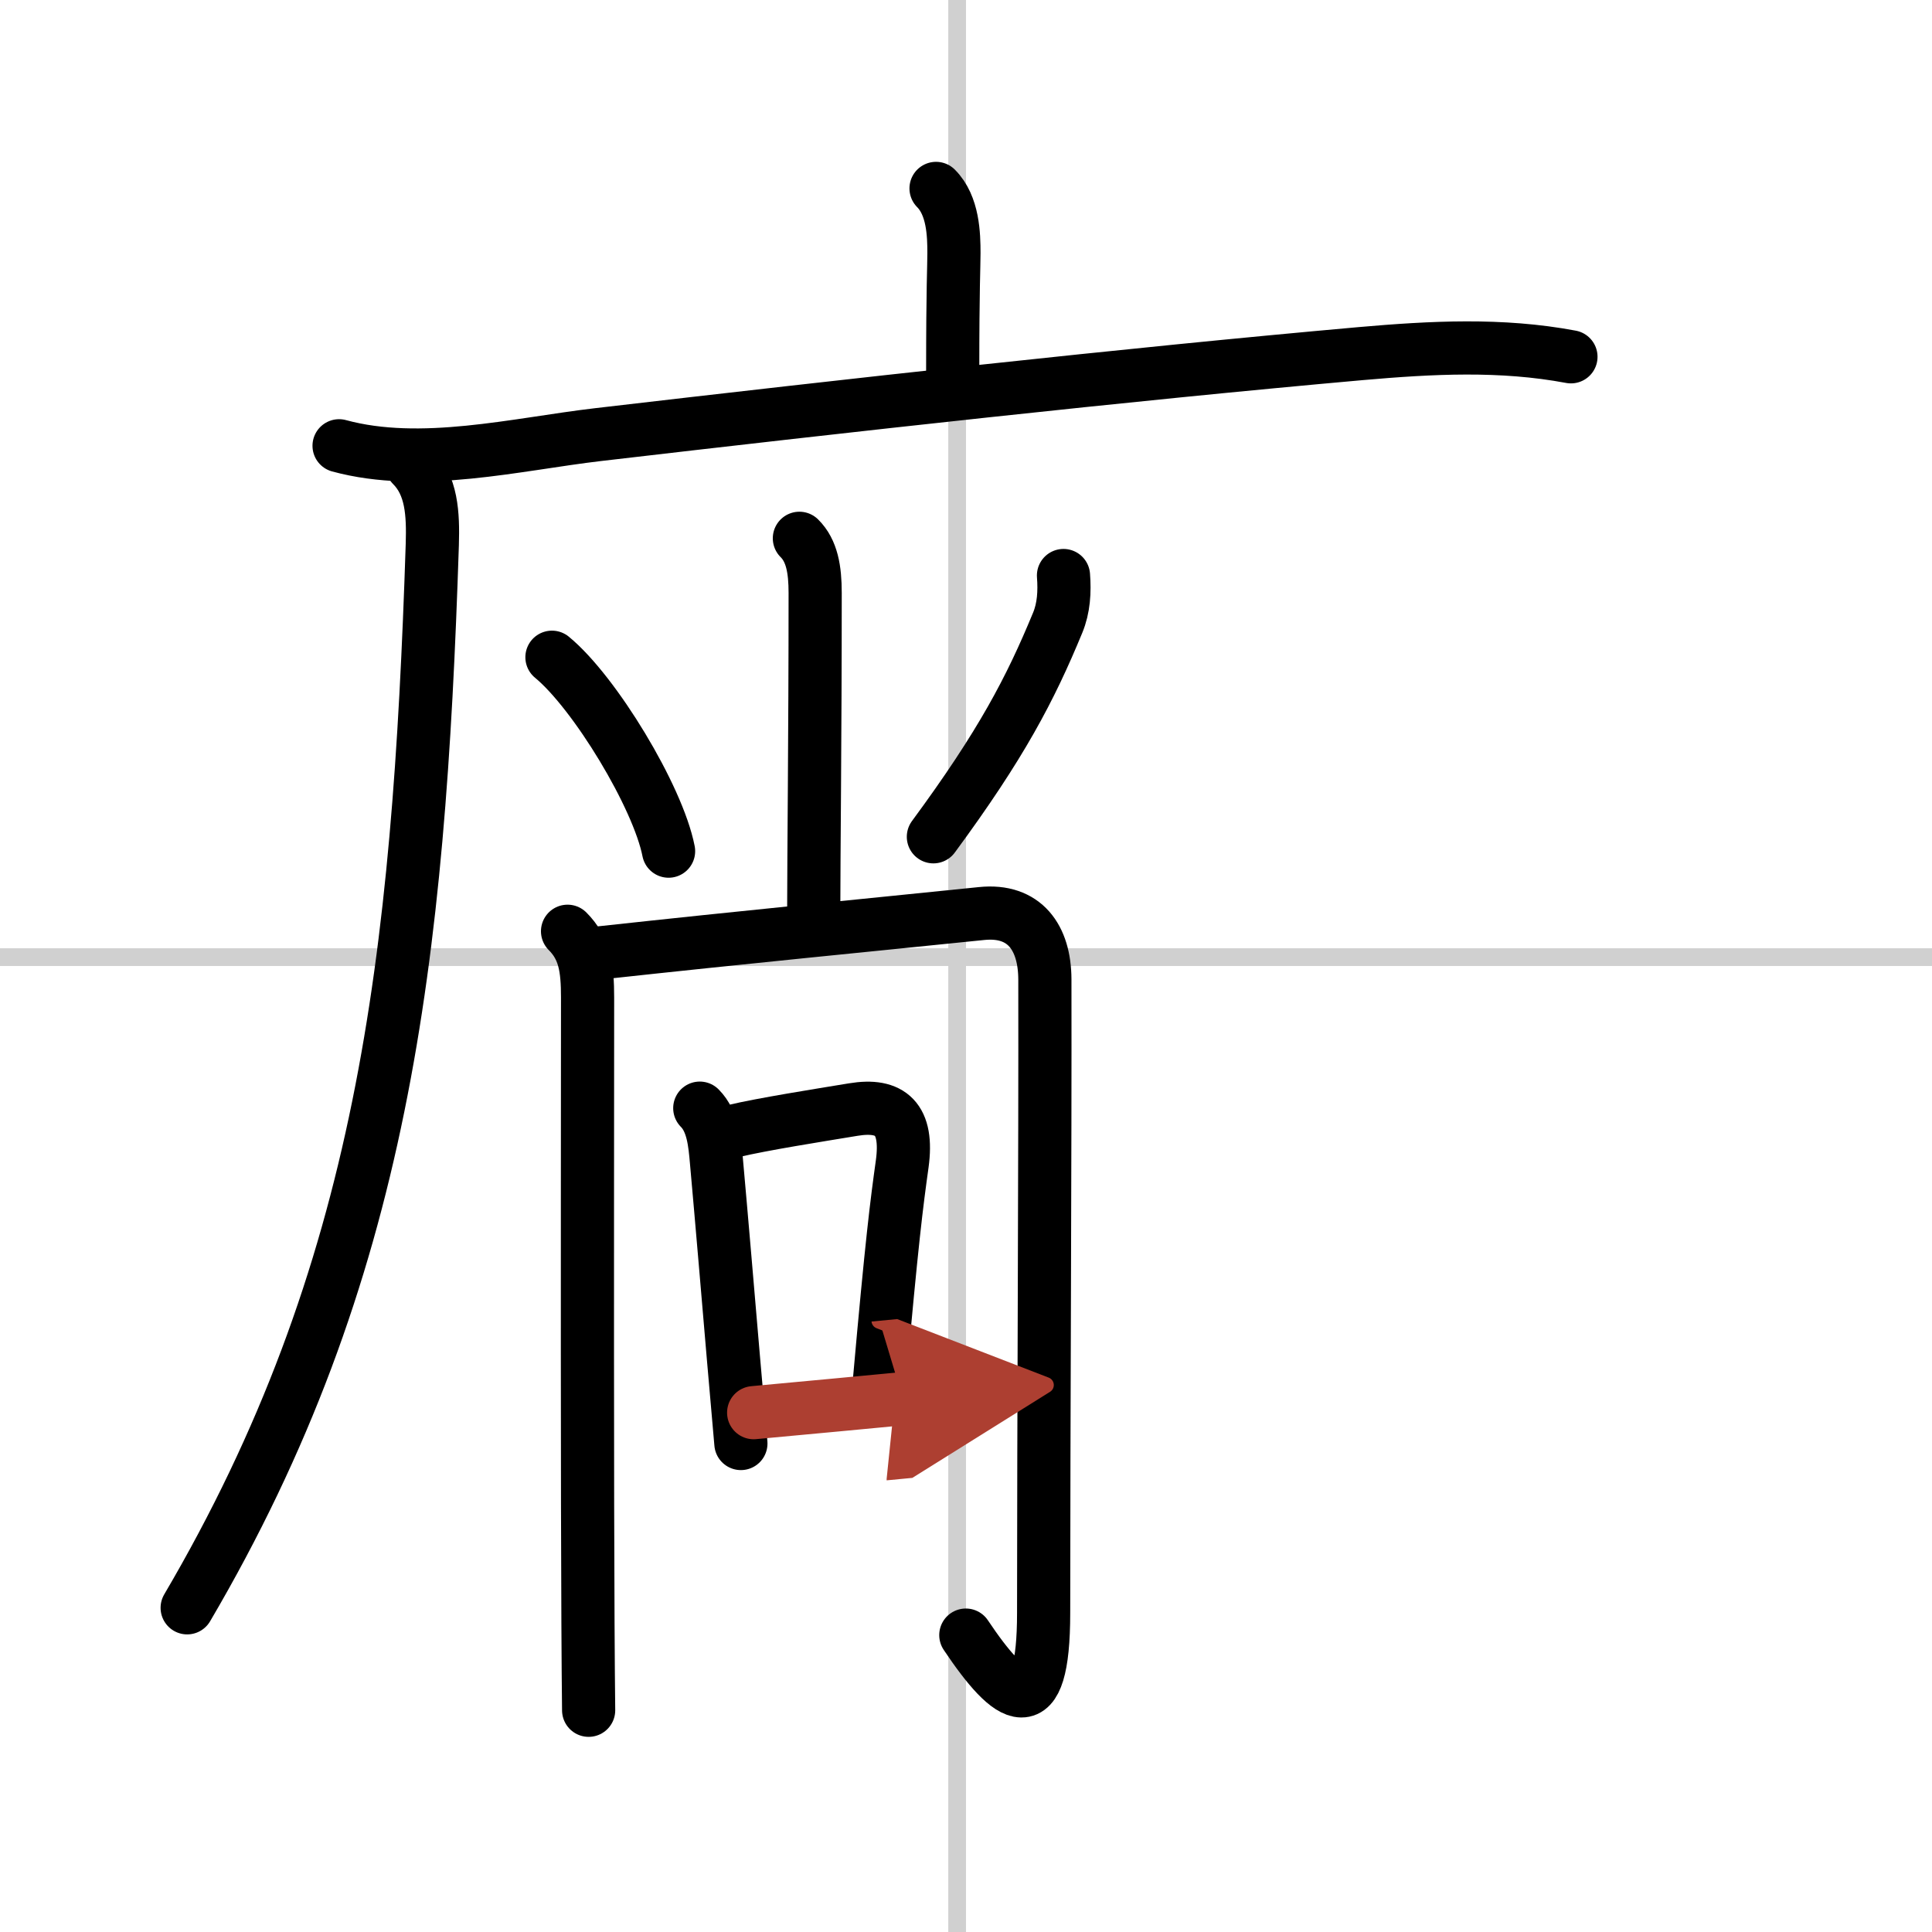<svg width="400" height="400" viewBox="0 0 109 109" xmlns="http://www.w3.org/2000/svg"><defs><marker id="a" markerWidth="4" orient="auto" refX="1" refY="5" viewBox="0 0 10 10"><polyline points="0 0 10 5 0 10 1 5" fill="#ad3f31" stroke="#ad3f31"/></marker></defs><g fill="none" stroke="#000" stroke-linecap="round" stroke-linejoin="round" stroke-width="3"><rect width="100%" height="100%" fill="#fff" stroke="#fff"/><line x1="54" x2="54" y2="109" stroke="#d0d0d0" stroke-width="1"/><line x2="109" y1="54" y2="54" stroke="#d0d0d0" stroke-width="1"/><path d="m52.81 10.63c0.97 0.97 1.01 2.62 1.01 3.65 0 0.79-0.07 1.84-0.07 6.71"/><path d="m19.13 25.15c4.63 1.26 10-0.09 14.61-0.63 14.13-1.65 29.77-3.39 43.03-4.57 4-0.35 7.92-0.56 11.86 0.18"/><path d="m23.24 26.25c1.13 1.13 1.2 2.75 1.15 4.46-0.76 23.41-2.76 41.16-13.83 60"/><path d="m45.1 30.37c0.71 0.7 0.89 1.76 0.89 3.08 0 8.12-0.08 15.02-0.08 17.78"/><path d="m31.14 37.08c2.41 1.98 5.98 7.87 6.58 10.94"/><path d="m60 32.47c0.07 0.91 0.02 1.83-0.33 2.67-1.54 3.73-3.17 6.86-7.01 12.07"/><path d="m32.02 52.54c0.97 0.97 1.13 2.08 1.13 3.74 0 3.77-0.02 17.69 0 28.59 0.01 4.87 0.03 9.14 0.06 11.62"/><path d="m33.66 53.78c8.81-0.96 15.1-1.56 21.72-2.24 2.43-0.25 3.56 1.36 3.57 3.71 0.02 9.91-0.07 24.92-0.07 35.75 0 6.31-1.88 5-4.39 1.25"/><path d="m39.48 62.52c0.75 0.75 0.85 1.98 0.94 2.99 0.29 3.22 0.66 7.62 0.96 11.12 0.18 2.06 0.33 3.8 0.42 4.81"/><path d="m41.39 63.81c1.64-0.39 4.75-0.88 6.75-1.21 2.11-0.35 3.11 0.52 2.76 3.07-0.31 2.22-0.58 4.3-1.3 12.41"/><path d="m42.52 79.7c3.48-0.32 6.11-0.57 8.42-0.79" marker-end="url(#a)" stroke="#ad3f31"/></g></svg>
